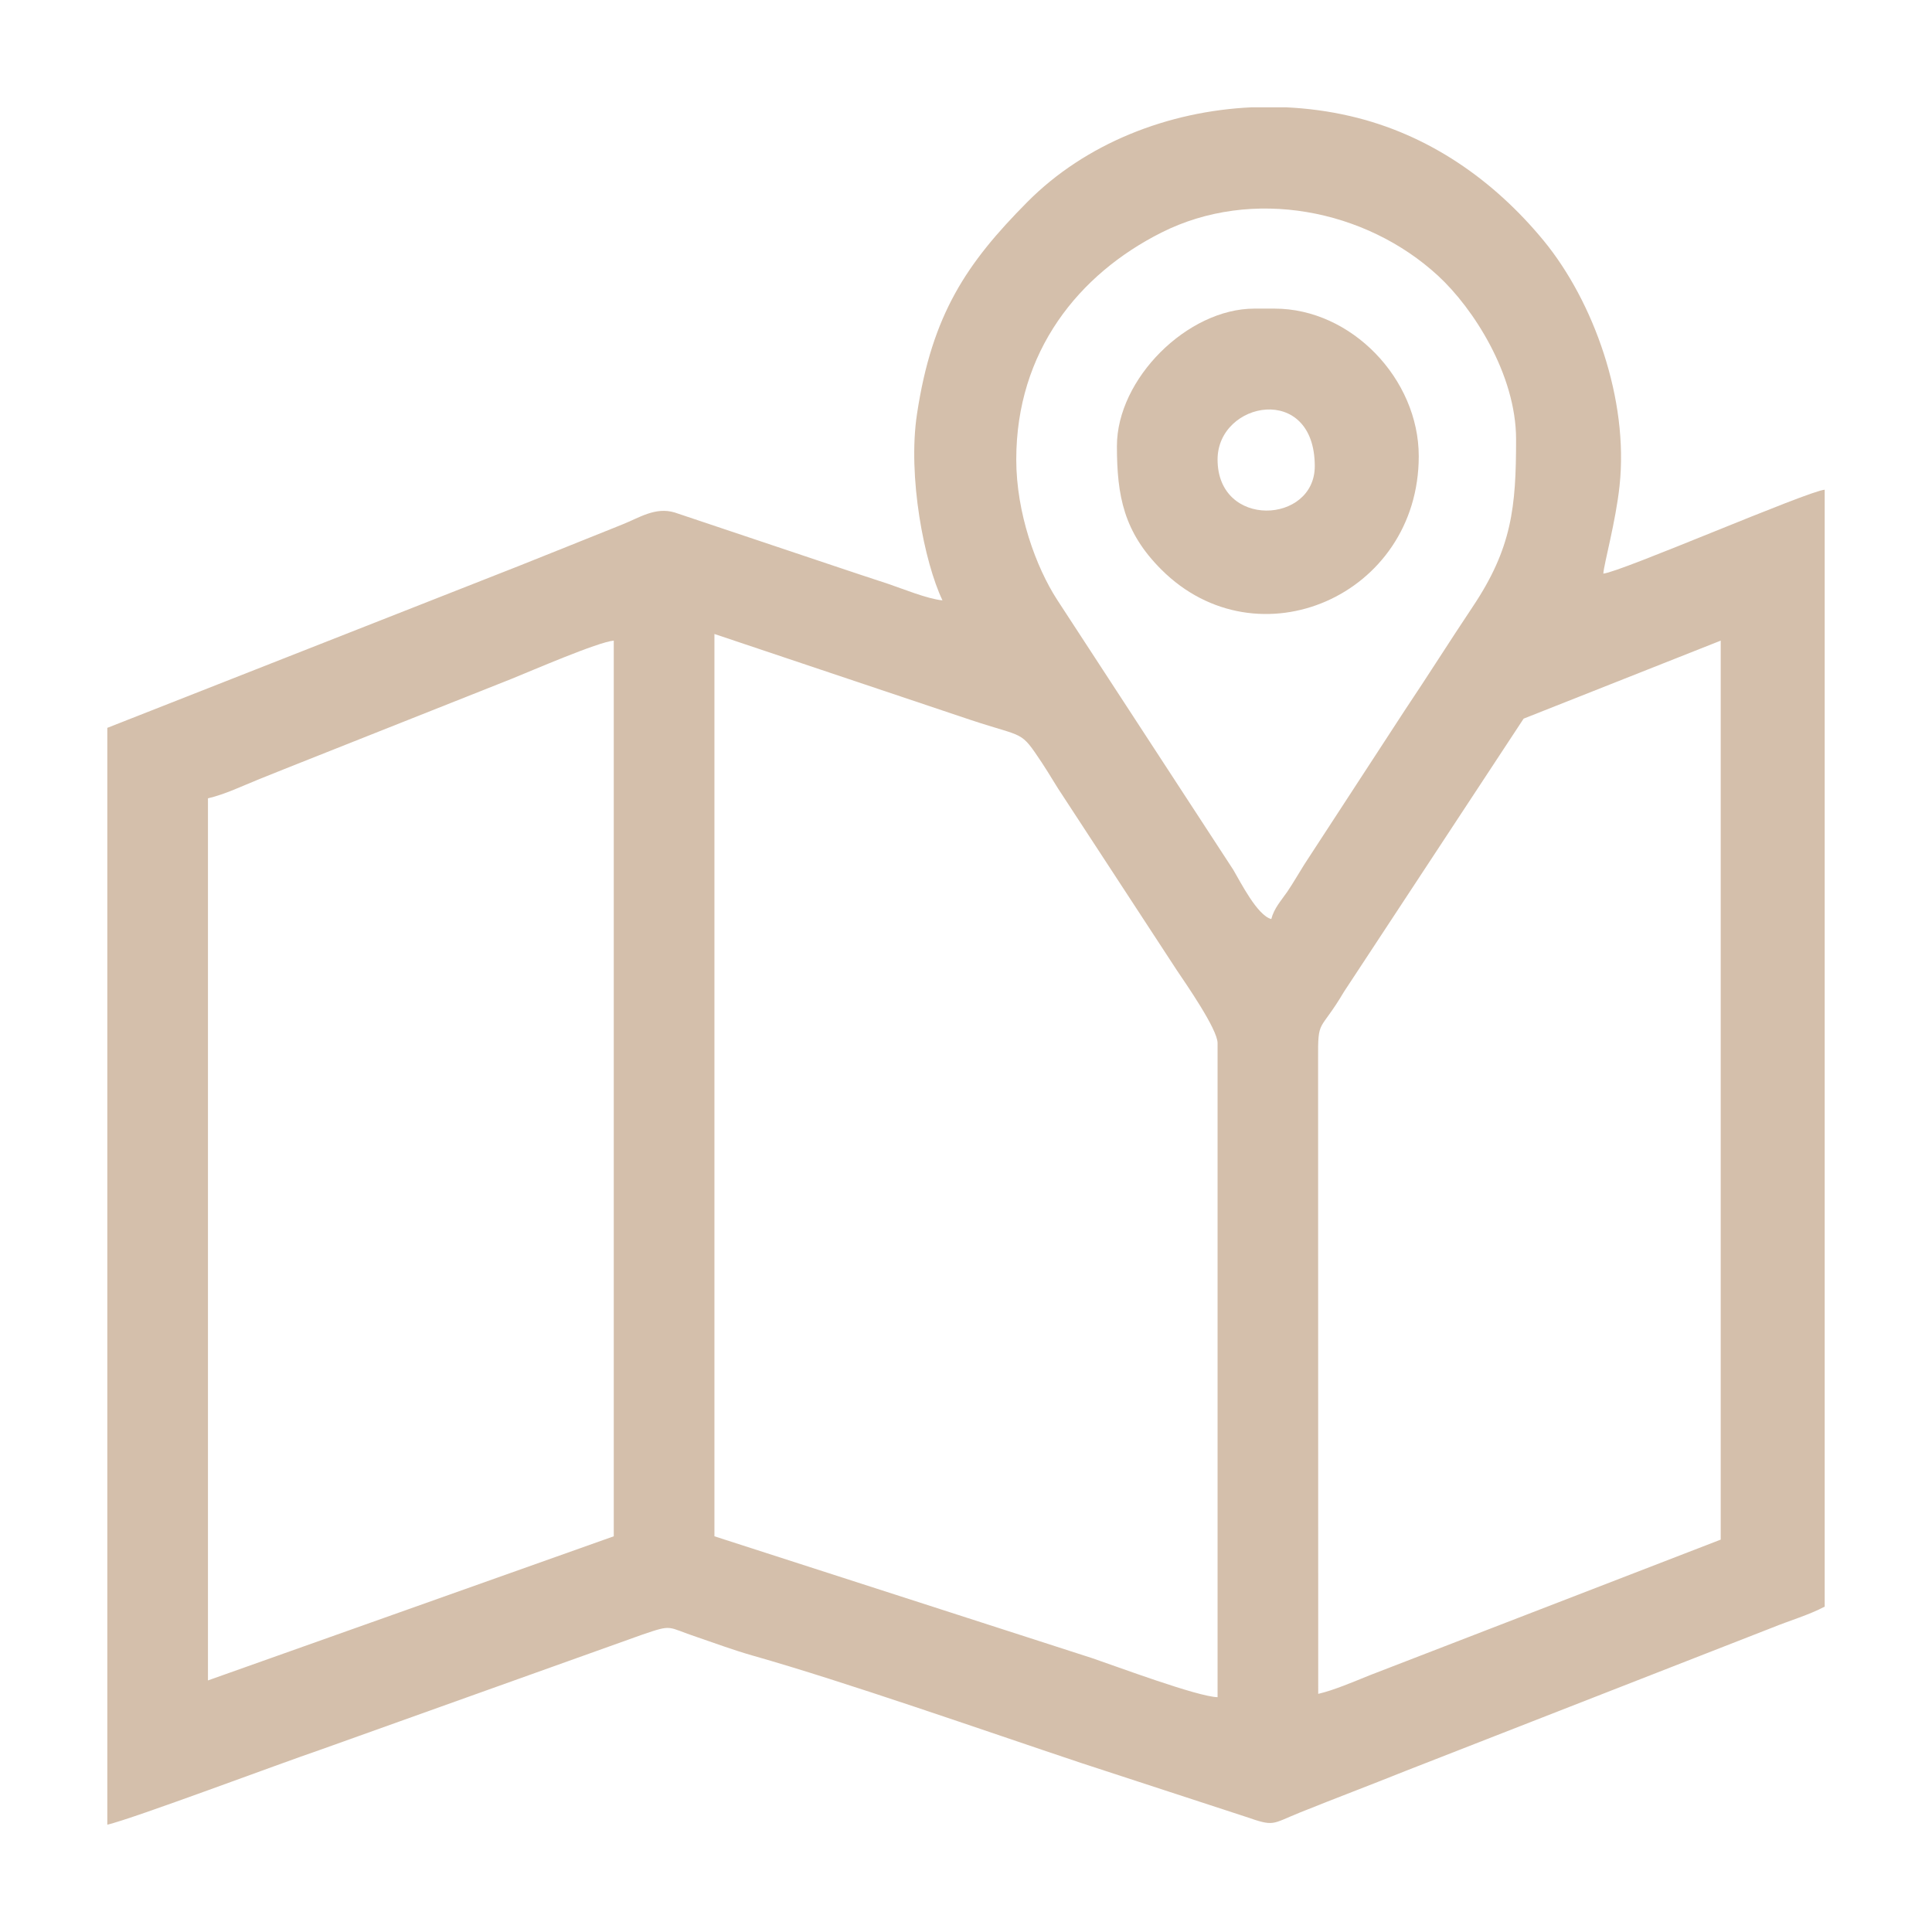 <?xml version="1.0" encoding="UTF-8"?>
<!-- Creator: CorelDRAW X8 -->
<svg xmlns="http://www.w3.org/2000/svg" xmlns:xlink="http://www.w3.org/1999/xlink" xml:space="preserve" width="100px" height="100px" version="1.1" style="shape-rendering:geometricPrecision; text-rendering:geometricPrecision; image-rendering:optimizeQuality; fill-rule:evenodd; clip-rule:evenodd" viewBox="0 0 15106 15106">
 <defs>
  <style type="text/css">
   <![CDATA[
    .fil0 {fill:none}
    .fil1 {fill:#D4BFAB}
   ]]>
  </style>
 </defs>
 <g id="Warstwa_x0020_1">
  <rect class="fil0" width="15106" height="15106"></rect>
  <g id="_2560559634272">
   <path class="fil1" d="M10307 13244l-1 -4957c-2,-332 10,-207 202,-532l1405 -2136 1541 -610 0 7029 -2743 1060c-124,50 -282,118 -404,146l0 0zm-519 -12405l266 0c169,8 336,30 500,68 618,142 1129,505 1516,975 390,475 666,1242 593,1917 -30,280 -120,601 -127,686 137,-12 1596,-645 1731,-656l0 8733c-125,66 -269,107 -412,165l-2866 1120c-276,111 -545,212 -828,326 -224,91 -195,110 -421,32l-1285 -420c-769,-257 -1846,-635 -2569,-840 -154,-44 -296,-97 -434,-144 -242,-80 -185,-104 -433,-19l-2511 898c-326,111 -1467,540 -1669,587l0 -8576 3218 -1266c279,-112 526,-210 806,-323 138,-55 261,-140 412,-95l1259 422c143,48 269,90 413,137 101,34 310,119 422,128 -142,-297 -274,-965 -199,-1458 118,-780 388,-1178 862,-1656 455,-459 1101,-711 1756,-741l0 0zm-4202 4118l2003 672c431,143 385,77 557,334 66,100 108,177 173,273l881 1348c71,106 320,463 320,572l0 5114c-155,-3 -794,-242 -980,-305l-2954 -953 0 -7055 0 0zm-3960 8182l0 -6897c134,-31 269,-97 401,-150 141,-57 252,-101 393,-157l1577 -626c154,-62 679,-290 802,-300l0 7003 -3173 1127 0 0zm10910 -8654l0 0zm-4590 -892c0,-844 487,-1449 1136,-1775 708,-356 1596,-184 2163,339 272,251 609,769 609,1278 0,530 -32,851 -341,1312 -179,268 -347,535 -530,808l-786 1206c-49,78 -80,134 -131,210 -49,71 -104,130 -126,215 -110,-29 -239,-287 -297,-385l-1377 -2111c-167,-258 -320,-680 -320,-1097l0 0z"></path>
   <path class="fil1" d="M9520 3593c0,-457 760,-602 760,52 0,452 -760,491 -760,-52zm-787 -105c0,390 54,672 347,965 752,752 2013,206 2013,-886 0,-604 -527,-1154 -1127,-1154l-158 0c-523,0 -1075,548 -1075,1075l0 0z"></path>
  </g>
 </g>
</svg>
